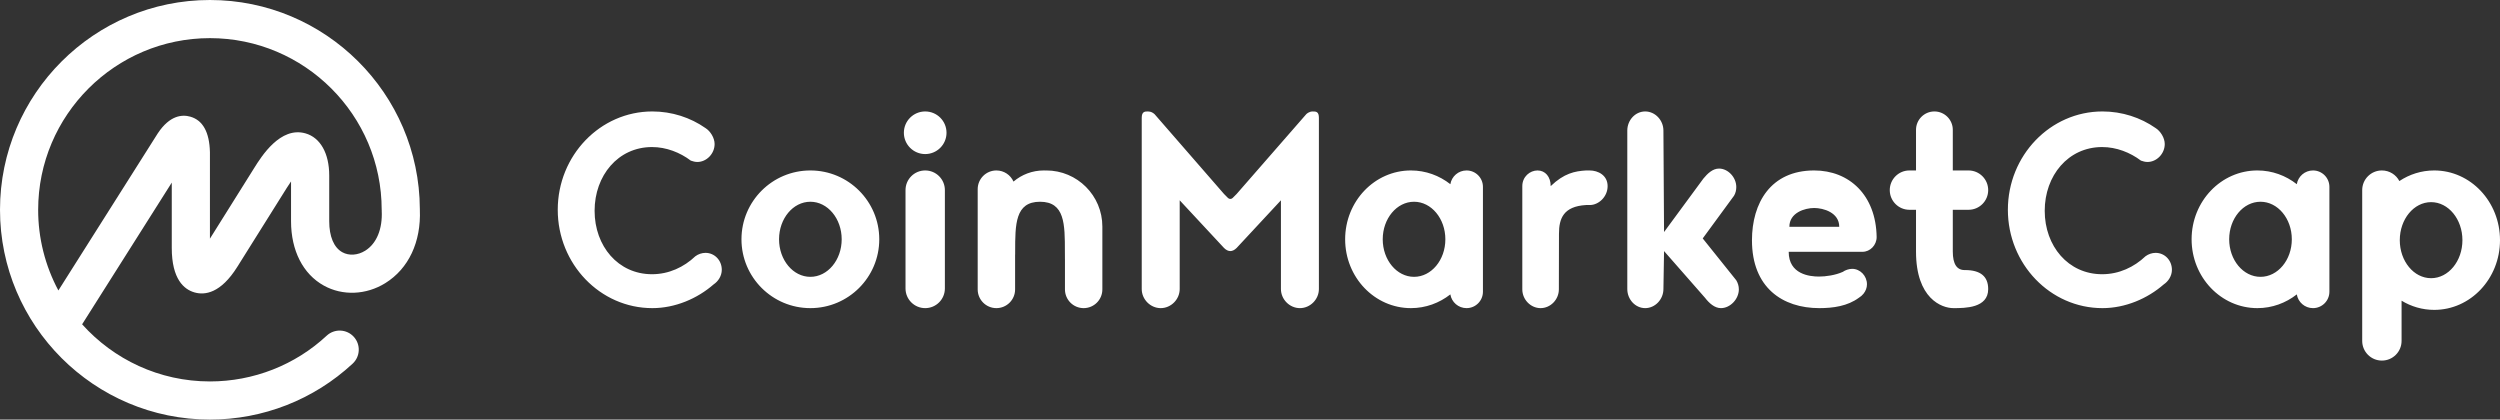 <?xml version="1.0" encoding="UTF-8"?>
<svg width="286px" height="48px" viewBox="0 0 286 48" version="1.1" xmlns="http://www.w3.org/2000/svg" xmlns:xlink="http://www.w3.org/1999/xlink">
    <rect x="0" y="0" width="286" height="48" fill="#333333" stroke="none"/>
    <!-- Generator: Sketch 53.2 (72643) - https://sketchapp.com -->
    <title>Logo-White</title>
    <desc>Created with Sketch.</desc>
    <g id="Logo-White" stroke="none" stroke-width="1" fill="none" fill-rule="evenodd">
        <g id="Group" fill="#FFFFFF">
            <path d="M80.707,14.651 C81.266,15 81.751,15.775 81.751,16.474 C81.751,17.599 80.818,18.53 79.774,18.53 C79.513,18.53 79.252,18.453 79.028,18.375 C77.796,17.444 76.229,16.823 74.588,16.823 C70.709,16.823 68.022,20.082 68.022,24.116 C68.022,28.151 70.709,31.371 74.588,31.371 C76.527,31.371 78.244,30.556 79.55,29.315 C79.887,29.067 80.291,28.931 80.707,28.927 C81.751,28.927 82.572,29.78 82.572,30.867 C82.572,31.565 82.161,32.186 81.639,32.534 C79.774,34.164 77.237,35.25 74.626,35.25 C68.657,35.25 63.806,30.207 63.806,24 C63.806,17.793 68.656,12.75 74.626,12.75 C76.864,12.75 78.99,13.448 80.707,14.651 Z M134.957,22.915 L134.957,33.065 C134.957,34.253 133.96,35.25 132.786,35.25 C131.612,35.25 130.614,34.253 130.614,33.065 L130.614,13.477 C130.614,12.751 130.985,12.745 131.338,12.751 C131.691,12.757 131.897,12.898 132.087,13.065 C132.123,13.097 134.769,16.138 140.026,22.189 L140.482,22.648 C140.629,22.795 140.866,22.796 141.013,22.65 C141.013,22.649 141.014,22.649 141.014,22.648 L141.472,22.189 C146.049,16.927 148.703,13.886 149.434,13.065 C149.484,13.009 149.78,12.751 150.158,12.751 C150.537,12.751 150.882,12.751 150.882,13.477 C150.882,17.83 150.882,24.359 150.882,33.065 C150.882,34.253 149.885,35.25 148.71,35.25 C147.536,35.25 146.539,34.253 146.539,33.065 L146.539,22.915 L141.472,28.365 C141.23,28.604 140.989,28.723 140.748,28.723 C140.507,28.723 140.266,28.604 140.026,28.365 L134.957,22.915 Z M181.884,23.455 L181.447,23.455 C178.857,23.607 178.347,24.997 178.347,26.735 L178.334,33.102 C178.334,34.274 177.374,35.25 176.243,35.25 C175.113,35.25 174.152,34.274 174.152,33.102 L174.152,21.292 C174.152,20.216 175.019,19.5 175.895,19.5 C176.771,19.5 177.399,20.216 177.399,21.292 C178.931,19.818 180.171,19.576 181.447,19.5 L181.848,19.5 C182.833,19.5 183.911,20.059 183.911,21.292 C183.911,22.525 182.869,23.455 181.884,23.455 Z M198.924,33.103 C198.924,34.214 197.936,35.25 196.876,35.25 C196.145,35.25 195.523,34.675 195.048,34.061 L190.367,28.723 L190.296,33.064 C190.296,34.253 189.344,35.25 188.211,35.25 C187.077,35.25 186.163,34.253 186.163,33.064 L186.163,14.936 C186.163,13.746 187.077,12.75 188.211,12.75 C189.344,12.75 190.295,13.746 190.295,14.936 L190.367,26.545 L194.864,20.434 C195.34,19.859 195.925,19.284 196.657,19.284 C197.68,19.284 198.631,20.281 198.631,21.393 C198.631,21.738 198.557,22.082 198.374,22.39 L194.792,27.276 L198.631,32.067 C198.814,32.375 198.924,32.72 198.924,33.103 Z M223.4,19.5 L225.199,19.5 C226.441,19.5 227.449,20.507 227.449,21.75 C227.449,22.993 226.441,24 225.199,24 L223.4,24 L223.4,28.776 C223.4,30.215 223.867,30.921 224.802,30.895 C226.567,30.895 227.449,31.621 227.449,33.073 C227.449,35.25 224.802,35.25 223.469,35.25 C222.135,35.25 219.19,34.161 219.192,28.776 C219.192,27.383 219.192,25.791 219.192,24 L218.439,24 C217.196,24 216.189,22.993 216.189,21.75 C216.189,20.507 217.196,19.5 218.439,19.5 L219.192,19.5 C219.192,18.047 219.192,16.498 219.192,14.854 C219.192,13.692 220.134,12.75 221.296,12.75 C222.458,12.75 223.4,13.692 223.4,14.854 L223.4,19.5 Z M246.603,14.651 C247.161,15 247.647,15.775 247.647,16.474 C247.647,17.599 246.715,18.53 245.67,18.53 C245.409,18.53 245.147,18.453 244.924,18.375 C243.692,17.444 242.125,16.823 240.483,16.823 C236.604,16.823 233.916,20.082 233.916,24.116 C233.916,28.151 236.603,31.371 240.483,31.371 C242.423,31.371 244.14,30.556 245.446,29.315 C245.783,29.067 246.187,28.931 246.603,28.927 C247.647,28.927 248.467,29.78 248.467,30.867 C248.467,31.565 248.057,32.186 247.535,32.534 C245.67,34.164 243.132,35.25 240.52,35.25 C234.551,35.25 229.701,30.207 229.701,24 C229.701,17.793 234.55,12.75 240.52,12.75 C242.76,12.75 244.886,13.448 246.603,14.651 Z M92.706,35.25 C88.353,35.25 84.824,31.724 84.824,27.375 C84.824,23.026 88.353,19.5 92.706,19.5 C97.059,19.5 100.588,23.026 100.588,27.375 C100.588,31.724 97.059,35.25 92.706,35.25 Z M92.706,31.67 C94.685,31.67 96.289,29.747 96.289,27.375 C96.289,25.003 94.685,23.08 92.706,23.08 C90.727,23.08 89.123,25.003 89.123,27.375 C89.123,29.747 90.727,31.67 92.706,31.67 Z M105.841,19.5 L105.844,19.5 C107.087,19.5 108.094,20.507 108.094,21.75 L108.094,33 C108.094,34.243 107.087,35.25 105.844,35.25 L105.841,35.25 C104.598,35.25 103.591,34.243 103.591,33 L103.591,21.75 C103.591,20.507 104.598,19.5 105.841,19.5 Z M105.843,17.625 C104.495,17.625 103.403,16.534 103.403,15.188 C103.403,13.841 104.495,12.75 105.843,12.75 C107.19,12.75 108.282,13.841 108.282,15.188 C108.282,16.534 107.19,17.625 105.843,17.625 Z M121.829,29.66 C121.826,29.382 121.824,29.097 121.824,28.807 C121.824,25.644 121.824,23.08 118.979,23.08 C116.134,23.08 116.134,25.644 116.134,28.807 C116.134,28.912 116.134,29.016 116.133,29.12 C116.131,29.118 116.129,29.116 116.127,29.115 L116.127,30.264 L116.127,33.111 C116.127,34.292 115.169,35.25 113.987,35.25 C112.806,35.25 111.848,34.292 111.848,33.111 L111.848,21.639 C111.848,20.458 112.806,19.5 113.987,19.5 C114.86,19.5 115.611,20.023 115.944,20.773 C116.877,19.979 118.086,19.5 119.407,19.5 C119.507,19.5 119.606,19.503 119.704,19.508 L119.692,19.5 C123.237,19.5 126.11,22.373 126.11,25.918 L126.11,33.111 C126.11,34.292 125.152,35.25 123.971,35.25 C122.789,35.25 121.831,34.292 121.831,33.111 L121.831,29.659 C121.831,29.659 121.83,29.66 121.829,29.66 Z M165.92,21.072 C166.065,20.181 166.839,19.5 167.772,19.5 C168.808,19.5 169.648,20.34 169.648,21.377 L169.648,33.373 C169.648,34.41 168.808,35.25 167.772,35.25 C166.839,35.25 166.065,34.569 165.92,33.678 C164.663,34.665 163.101,35.25 161.408,35.25 C157.253,35.25 153.885,31.724 153.885,27.375 C153.885,23.026 157.253,19.5 161.408,19.5 C163.101,19.5 164.663,20.085 165.92,21.072 Z M161.766,31.67 C163.745,31.67 165.349,29.747 165.349,27.375 C165.349,25.003 163.745,23.08 161.766,23.08 C159.788,23.08 158.184,25.003 158.184,27.375 C158.184,29.747 159.788,31.67 161.766,31.67 Z M262.754,21.072 C262.9,20.181 263.673,19.5 264.606,19.5 C265.643,19.5 266.483,20.34 266.483,21.377 L266.483,33.373 C266.483,34.41 265.643,35.25 264.606,35.25 C263.673,35.25 262.9,34.569 262.754,33.678 C261.497,34.665 259.935,35.25 258.243,35.25 C254.088,35.25 250.719,31.724 250.719,27.375 C250.719,23.026 254.088,19.5 258.243,19.5 C259.935,19.5 261.497,20.085 262.754,21.072 Z M258.601,31.67 C260.58,31.67 262.184,29.747 262.184,27.375 C262.184,25.003 260.58,23.08 258.601,23.08 C256.622,23.08 255.018,25.003 255.018,27.375 C255.018,29.747 256.622,31.67 258.601,31.67 Z M274.74,34.399 L274.74,39 C274.74,40.243 273.733,41.25 272.49,41.25 L272.486,41.25 C271.244,41.25 270.236,40.243 270.236,39 L270.236,21.75 C270.236,20.507 271.244,19.5 272.486,19.5 L272.49,19.5 C273.358,19.5 274.112,19.992 274.487,20.712 C275.643,19.944 277.011,19.5 278.476,19.5 C282.632,19.5 286,23.071 286,27.475 C286,31.879 282.632,35.45 278.476,35.45 C277.117,35.45 275.841,35.068 274.74,34.399 Z M278.118,31.825 C280.097,31.825 281.701,29.877 281.701,27.475 C281.701,25.073 280.097,23.125 278.118,23.125 C276.139,23.125 274.535,25.073 274.535,27.475 C274.535,29.877 276.139,31.825 278.118,31.825 Z M213.066,28.807 L204.627,28.807 C204.627,31.381 207.022,31.639 208.09,31.639 C208.866,31.639 209.971,31.486 210.818,31.101 C211.076,30.91 211.518,30.755 211.887,30.755 C212.808,30.755 213.581,31.563 213.581,32.523 C213.581,32.928 213.426,33.303 213.185,33.603 C213.037,33.787 212.857,33.942 212.661,34.059 C211.371,35.019 209.712,35.25 208.128,35.25 C203.926,35.25 200.425,32.908 200.425,27.49 C200.425,23.227 202.562,19.5 207.538,19.5 C211.555,19.5 214.614,22.315 214.688,27.117 C214.688,28.039 213.951,28.807 213.066,28.807 Z M207.54,23.795 C206.454,23.795 204.704,24.341 204.704,25.943 L210.409,25.943 C210.409,24.307 208.589,23.795 207.539,23.795 L207.54,23.795 Z" id="Combined-Shape" fill-rule="nonzero"></path>
            <path d="M48.031,24.001 C48.181,27.68 46.746,30.732 44.082,32.388 C41.884,33.753 39.186,33.861 37.041,32.669 C34.661,31.348 33.295,28.664 33.295,25.309 L33.295,20.757 C33.143,20.974 32.977,21.224 32.796,21.515 L27.155,30.516 C25.251,33.56 23.437,33.792 22.25,33.452 C21.064,33.113 19.65,31.953 19.65,28.363 L19.65,20.891 L9.395,37.1 C12.995,41.109 18.215,43.637 24.016,43.637 C28.986,43.638 33.767,41.763 37.375,38.4 C37.797,38.007 38.362,37.798 38.942,37.82 C39.523,37.842 40.07,38.094 40.46,38.517 C41.281,39.4 41.228,40.78 40.343,41.6 C35.892,45.726 30.093,48 24.016,48 C10.774,48 -2.13162821e-14,37.233 -2.13162821e-14,24 C-2.13162821e-14,10.766 10.774,0 24.015,0 C37.221,0 47.969,10.705 48.03,23.892 L48.031,23.946 L48.031,24 L48.031,24.001 Z M41.774,28.683 L41.774,28.684 C43.081,27.872 43.771,26.203 43.669,24.107 C43.668,24.088 43.671,24.071 43.671,24.053 C43.67,24.035 43.665,24.019 43.665,24 C43.665,13.172 34.851,4.363 24.016,4.363 C13.181,4.363 4.366,13.172 4.366,24 C4.362,27.216 5.156,30.384 6.678,33.229 L18.051,15.253 C19.423,13.186 20.836,13.077 21.78,13.349 C23.208,13.76 23.959,15.122 24.016,17.401 L24.016,27.303 L29.092,19.201 C29.906,17.899 32.07,14.433 34.949,15.258 C36.647,15.744 37.663,17.543 37.663,20.072 L37.663,25.309 C37.663,27.059 38.194,28.318 39.161,28.855 C39.922,29.278 40.924,29.212 41.774,28.683 Z" id="Combined-Shape"></path>
        </g>
    </g>
</svg>